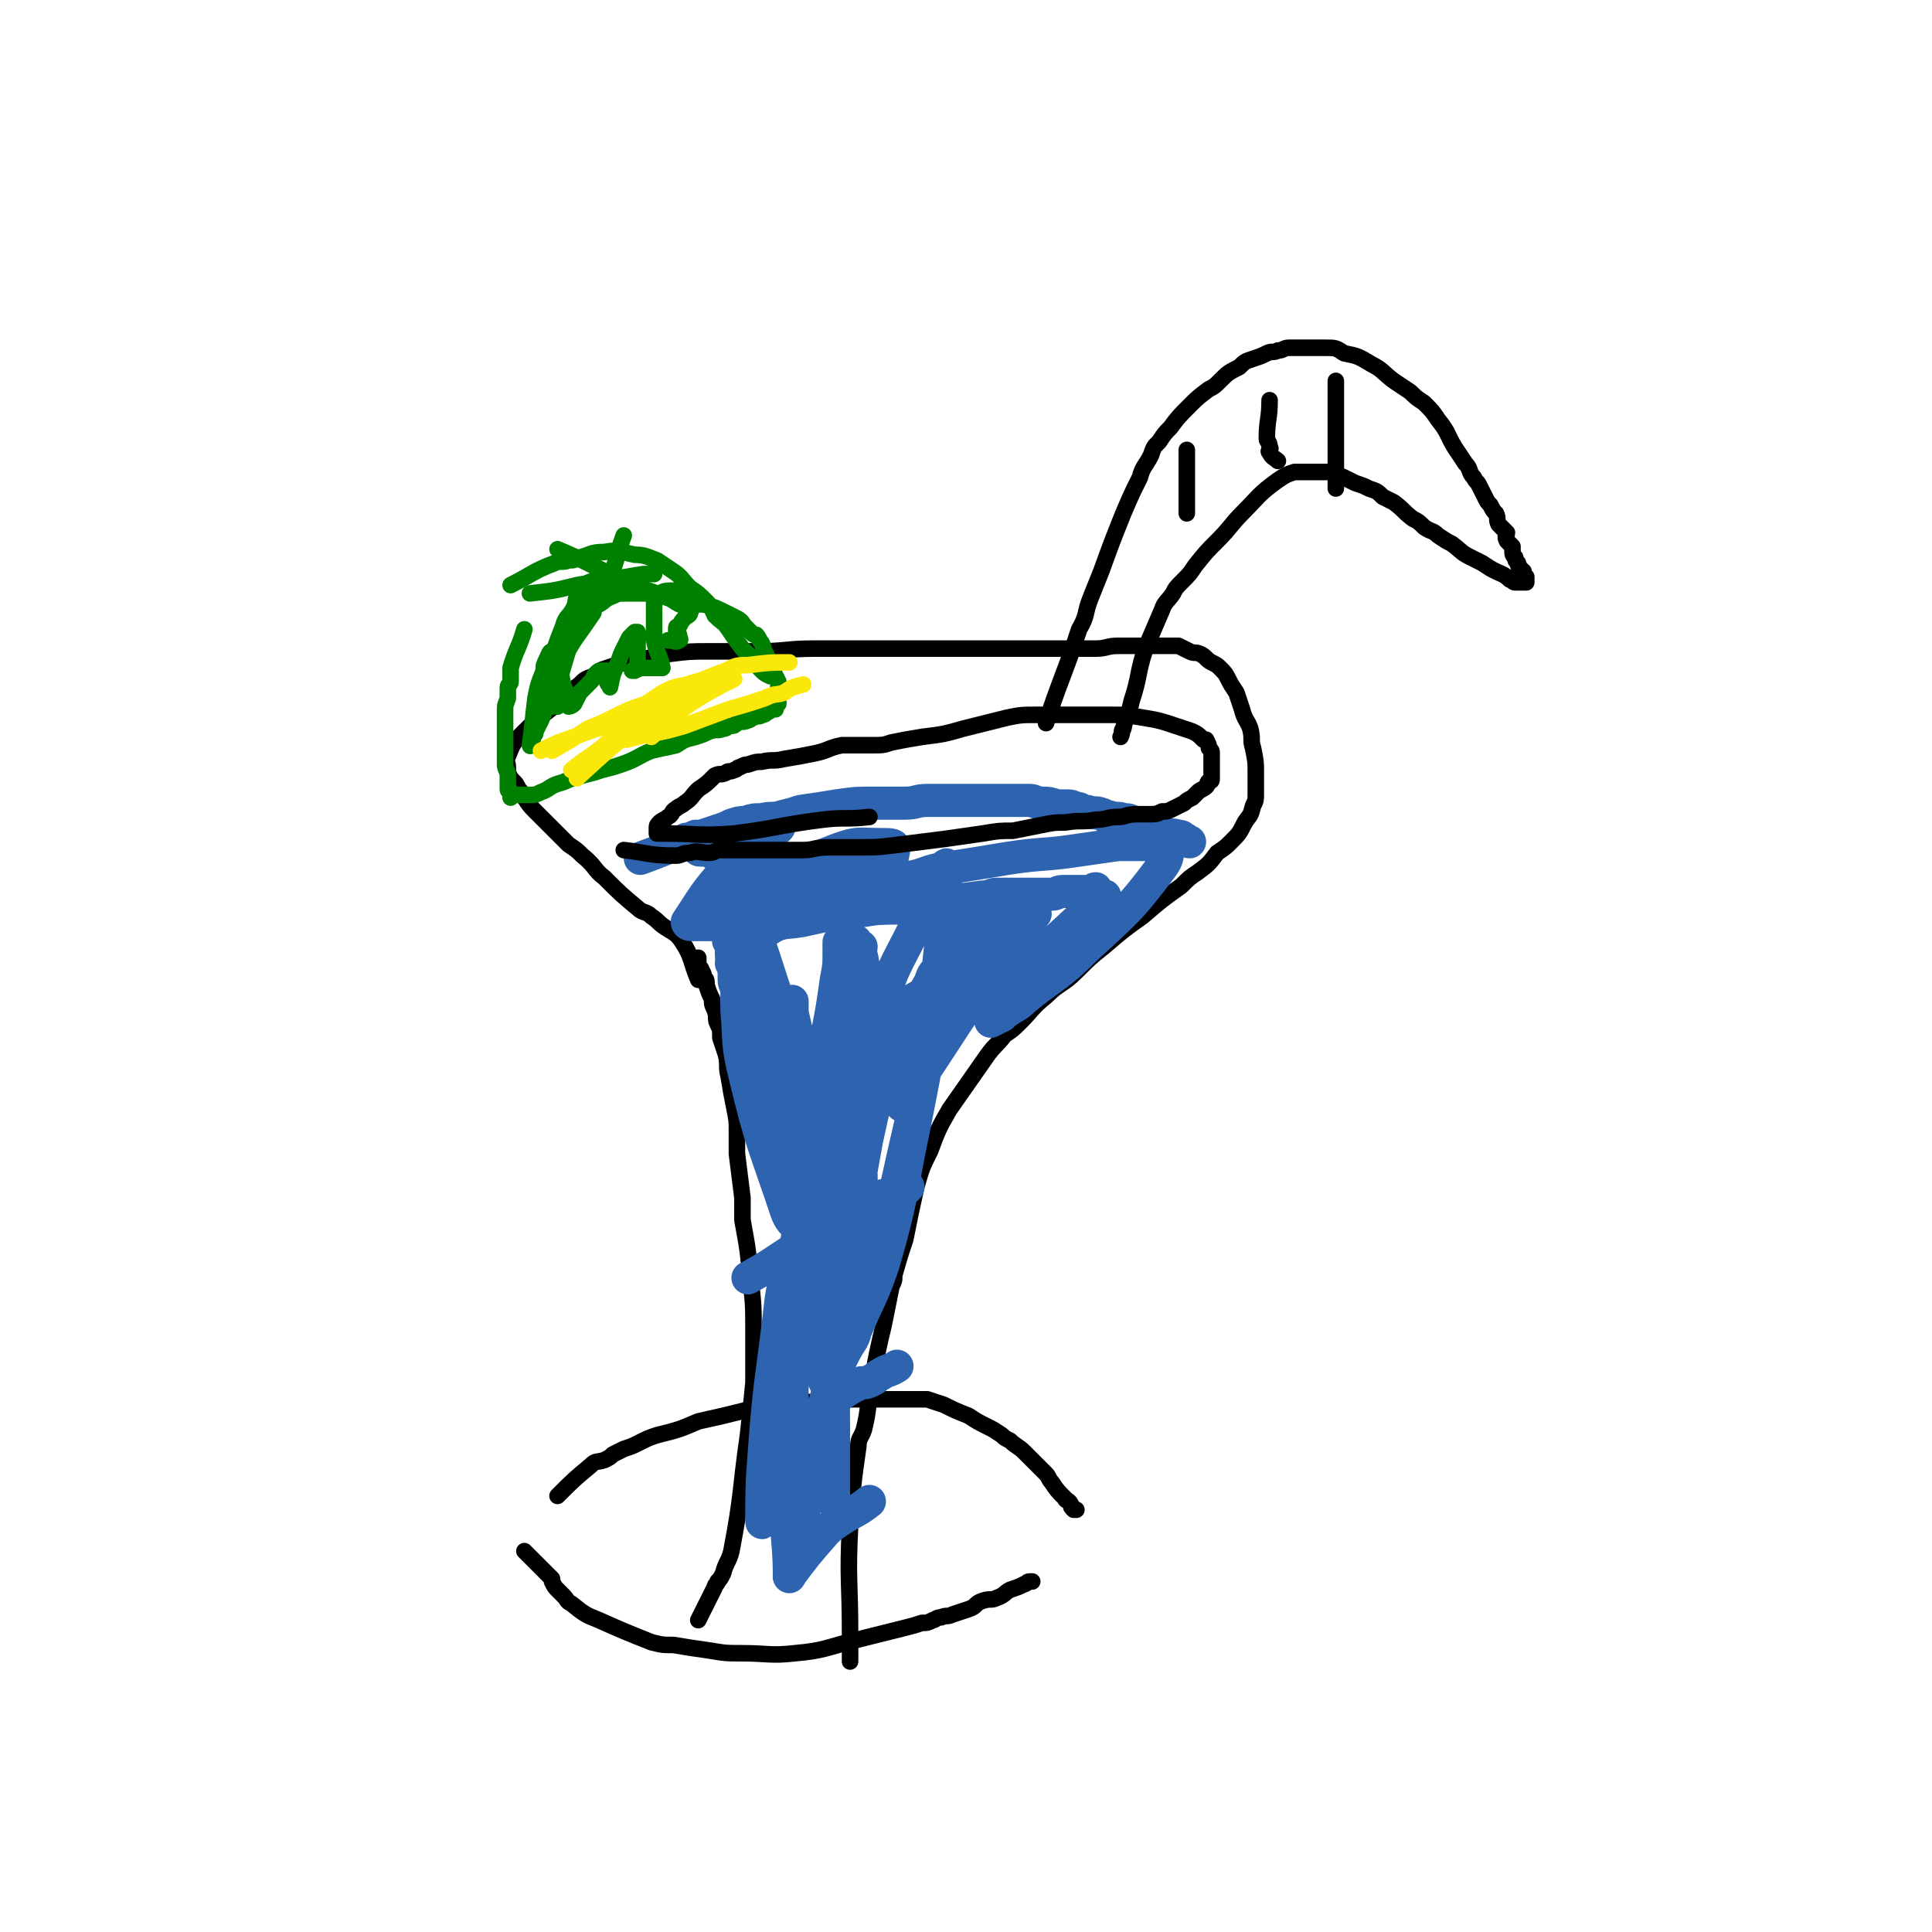 <svg viewBox='0 0 700 700' version='1.1' xmlns='http://www.w3.org/2000/svg' xmlns:xlink='http://www.w3.org/1999/xlink'><g fill='none' stroke='#000000' stroke-width='6' stroke-linecap='round' stroke-linejoin='round'><path d='M202,542c0,0 0,0 0,0 6,-6 6,-6 12,-11 2,-2 2,-1 5,-2 2,-1 2,-1 3,-2 2,-1 2,-1 4,-2 3,-1 3,-1 5,-2 4,-2 4,-2 7,-3 8,-2 8,-2 15,-5 9,-2 9,-2 17,-4 6,-1 6,-1 13,-2 4,-1 4,-1 9,-1 1,0 1,0 2,0 2,0 2,-1 5,-1 7,0 7,0 13,0 7,0 7,0 14,0 3,0 3,0 6,0 2,0 2,0 4,0 3,1 3,1 6,2 4,2 4,2 9,4 3,2 3,2 7,4 2,1 2,1 5,3 1,1 1,1 3,2 2,2 3,2 5,4 2,2 2,2 4,4 2,2 2,2 4,4 1,1 1,2 2,3 2,3 2,3 5,6 0,1 1,0 2,2 0,1 0,1 1,2 0,0 0,0 1,0 '/><path d='M190,562c0,0 0,0 0,0 5,5 5,5 10,10 0,0 0,1 0,1 1,2 1,2 2,3 1,1 1,1 2,2 2,2 1,2 3,3 5,4 5,4 10,6 9,4 9,4 19,8 4,1 4,1 8,1 6,1 6,1 13,2 6,1 6,1 12,1 9,0 10,1 19,0 11,-1 11,-2 23,-5 8,-2 8,-2 16,-4 4,-1 4,-1 7,-2 2,0 2,0 4,-1 1,0 1,-1 3,-1 2,-1 2,0 4,-1 3,-1 3,-1 6,-2 3,-1 2,-2 5,-3 3,-1 3,0 5,-1 3,-1 3,-2 5,-3 3,-1 3,-1 5,-2 1,0 1,-1 2,-1 0,0 0,0 1,0 '/><path d='M253,587c0,0 0,0 0,0 3,-6 3,-6 6,-12 0,-1 1,-1 1,-2 1,-1 1,-1 2,-3 1,-4 2,-4 3,-8 4,-21 3,-21 6,-42 1,-9 1,-9 2,-19 0,-9 0,-10 0,-19 0,-9 0,-9 -1,-18 -1,-11 -1,-11 -3,-22 0,-4 0,-4 0,-8 -1,-8 -1,-8 -2,-16 0,-4 0,-4 0,-8 0,-4 0,-4 -1,-9 -1,-5 -1,-5 -2,-11 -1,-4 0,-4 -1,-8 -1,-3 -1,-3 -2,-6 0,-3 0,-3 -1,-5 -1,-2 0,-2 -1,-5 -1,-2 -1,-2 -1,-4 -1,-2 -1,-2 -2,-5 0,-2 0,-2 -1,-3 0,-2 -1,-2 -1,-3 -1,-1 -1,-1 -1,-3 0,0 0,0 0,-1 0,0 0,0 0,0 '/><path d='M253,355c0,0 0,0 0,0 -3,-7 -2,-8 -6,-14 -2,-3 -3,-3 -6,-5 -3,-2 -2,-2 -5,-4 -2,-2 -3,-1 -5,-3 -6,-5 -6,-5 -12,-11 -4,-3 -3,-4 -8,-8 -2,-2 -2,-2 -5,-4 -2,-2 -2,-2 -4,-4 -2,-2 -2,-2 -4,-4 -2,-2 -2,-2 -4,-4 -2,-2 -2,-2 -4,-5 -1,-2 -1,-2 -2,-3 -1,-2 -1,-2 -2,-3 -1,-1 -1,-1 -2,-3 0,-1 0,-1 0,-2 0,-2 -1,-2 0,-4 2,-5 2,-5 6,-9 6,-6 6,-5 13,-11 4,-3 3,-3 7,-6 2,-2 2,-2 5,-3 2,-2 2,-2 5,-3 6,-2 6,-2 12,-3 5,-1 5,-1 10,-2 8,-1 8,-1 15,-1 9,0 9,0 17,0 11,0 11,-1 21,-1 10,0 10,0 21,0 8,0 8,0 16,0 5,0 5,0 11,0 7,0 7,0 15,0 10,0 10,0 20,0 7,0 7,0 14,0 3,0 3,0 5,0 4,0 4,-1 8,-1 4,0 4,0 7,0 3,0 3,0 6,0 2,0 2,0 5,0 2,0 2,0 4,0 2,1 2,1 4,2 2,1 2,0 4,1 2,1 2,2 4,3 2,1 2,1 3,2 2,2 2,2 3,4 1,2 1,2 3,5 1,3 1,3 2,6 1,4 2,4 3,7 1,4 0,4 1,7 1,5 1,5 1,9 0,4 0,4 0,7 0,3 0,3 -1,5 -1,4 -1,3 -3,6 -2,4 -2,4 -5,7 -2,2 -2,2 -5,4 -3,4 -3,4 -7,7 -3,2 -3,2 -6,5 -7,5 -7,5 -14,11 -7,5 -7,5 -14,11 -5,4 -5,4 -10,9 -5,5 -6,4 -11,9 -5,4 -5,5 -9,9 -3,3 -3,3 -6,5 -3,4 -3,3 -6,7 -7,10 -7,10 -14,20 -4,7 -4,7 -7,15 -3,6 -3,6 -5,13 -2,9 -2,9 -4,19 -2,6 -2,6 -4,13 0,2 0,2 -1,4 -1,5 -1,5 -2,10 -1,5 -1,5 -2,9 -2,9 -2,9 -3,17 -2,8 -1,8 -3,16 -1,3 -2,3 -2,6 -2,14 -2,14 -3,29 -1,19 0,20 0,39 0,5 0,5 0,9 0,0 0,0 0,1 '/></g>
<g fill='none' stroke='#2D63AF' stroke-width='12' stroke-linecap='round' stroke-linejoin='round'><path d='M232,311c0,0 0,0 0,0 8,-3 8,-3 15,-6 1,0 1,-1 2,-1 1,0 1,0 3,-1 1,0 1,0 2,0 3,-1 3,-1 6,-2 3,-1 3,-1 5,-2 3,-1 3,-1 5,-1 3,-1 3,-1 6,-1 4,-1 4,0 7,-1 4,-1 4,-1 7,-2 7,-1 7,-1 13,-2 7,-1 7,-1 13,-1 6,0 6,0 12,0 4,0 4,-1 8,-1 1,0 1,0 3,0 2,0 2,0 4,0 2,0 2,0 5,0 3,0 3,0 6,0 5,0 5,0 10,0 4,0 4,0 9,0 2,0 2,1 5,1 2,0 2,0 5,1 2,0 2,0 4,0 2,0 2,1 4,1 1,1 1,1 3,1 2,1 3,0 5,1 1,0 1,1 3,1 3,1 3,0 5,1 2,0 2,0 4,1 1,0 1,1 3,1 2,1 3,0 5,1 2,1 1,1 3,2 2,1 2,0 5,1 1,0 1,0 2,1 1,0 1,1 2,1 '/><path d='M265,349c0,0 0,0 0,0 7,-6 6,-8 13,-12 6,-4 7,-2 15,-4 9,-2 9,-2 19,-3 8,-1 8,-2 16,-2 14,-2 14,-1 28,-3 3,0 3,-1 5,-1 3,0 3,0 5,0 2,0 2,0 3,0 3,0 3,0 6,0 1,0 1,0 2,0 2,0 2,0 4,0 2,0 2,-1 4,-1 2,0 2,0 4,0 2,0 2,0 4,0 1,0 1,0 3,0 0,0 0,-1 1,-1 0,0 0,0 0,0 '/><path d='M283,395c0,0 0,0 0,0 12,-8 12,-8 23,-16 6,-4 6,-4 11,-8 5,-3 5,-3 9,-5 4,-2 3,-3 7,-5 3,-1 3,-1 6,-3 2,-1 2,-1 4,-2 1,0 1,0 3,-1 '/><path d='M271,463c0,0 0,0 0,0 7,-4 7,-4 13,-8 3,-2 3,-2 6,-4 4,-2 4,-2 7,-4 4,-2 4,-3 7,-5 6,-3 6,-2 11,-5 2,-1 2,-2 4,-3 1,-1 1,-1 3,-1 3,-1 3,-1 5,-2 1,0 1,0 2,-1 '/><path d='M289,517c0,0 0,0 0,0 8,-6 8,-6 16,-12 3,-2 3,-2 7,-4 2,0 2,0 4,-1 2,-1 1,-1 3,-2 3,-2 3,-1 6,-3 '/><path d='M286,571c0,0 0,0 0,0 6,-8 6,-8 13,-16 2,-2 2,-2 5,-4 6,-4 6,-3 11,-7 '/><path d='M312,343c0,0 0,0 0,0 -2,14 -1,14 -3,27 -3,21 -3,21 -6,42 -3,14 -4,14 -6,28 -1,9 0,9 -2,17 -1,7 -1,7 -3,13 0,2 -1,4 -1,4 -1,-1 -1,-3 -1,-5 2,-35 2,-35 6,-69 2,-23 4,-22 7,-45 1,-5 1,-5 1,-10 0,-2 0,-5 0,-3 1,14 2,17 2,35 1,30 1,30 0,60 0,11 -1,11 -3,21 -1,3 -1,3 -2,6 -1,1 -2,3 -2,2 -2,-5 -2,-7 -2,-15 1,-34 0,-34 4,-67 1,-17 3,-17 6,-33 1,-3 1,-3 2,-6 0,-2 0,-5 1,-4 2,4 3,7 3,15 2,12 2,12 1,25 -1,16 -1,16 -3,31 -1,4 -1,3 -3,7 0,1 0,2 0,2 5,-26 4,-28 11,-55 4,-15 5,-15 12,-29 4,-10 5,-10 10,-20 1,-2 2,-5 2,-3 -2,22 -1,25 -5,50 -5,33 -6,33 -13,65 -3,12 -3,12 -7,23 -3,9 -4,9 -8,18 -1,3 -1,3 -3,5 -1,2 -2,4 -1,3 3,-31 2,-33 8,-65 3,-14 3,-14 8,-27 6,-15 7,-15 15,-30 1,-3 1,-3 3,-5 1,-1 2,-3 2,-2 -5,28 -5,30 -11,60 -5,24 -4,25 -11,49 -4,12 -5,12 -10,24 -1,4 -2,4 -4,8 -2,4 -2,4 -5,8 -1,2 -1,5 -2,3 -4,-10 -5,-13 -6,-26 -1,-29 1,-29 2,-58 0,-4 0,-4 1,-8 0,-2 1,-6 1,-5 -1,2 -2,6 -3,12 -5,32 -5,32 -10,64 -3,26 -3,26 -6,51 0,7 0,7 -1,14 0,1 0,1 0,3 0,2 -1,5 -1,3 0,-10 0,-13 1,-26 2,-27 3,-27 6,-54 1,-7 2,-7 3,-13 0,-2 1,-5 1,-4 0,22 0,26 0,51 0,24 0,24 0,49 0,5 -1,5 -1,9 0,3 0,3 0,6 0,1 0,3 0,2 0,-15 -2,-17 -1,-34 0,-7 1,-7 3,-14 1,-3 2,-2 3,-5 1,-2 1,-3 2,-3 1,0 2,0 3,1 3,6 3,7 5,14 1,3 1,3 1,7 0,2 0,2 0,4 0,2 0,4 0,3 0,-11 0,-14 0,-27 0,-23 -1,-23 -1,-47 0,-3 0,-3 0,-6 0,-1 0,-3 0,-2 0,7 1,9 1,18 -1,20 0,20 -3,40 -2,12 -4,11 -7,22 0,3 0,3 -1,6 -1,2 -2,5 -2,4 0,-3 1,-6 2,-11 4,-17 5,-17 8,-33 6,-24 6,-24 11,-48 2,-12 1,-12 2,-24 0,-4 0,-4 0,-8 0,-1 0,-3 0,-2 -3,11 -4,13 -7,27 -1,5 0,5 0,11 0,5 0,5 -1,9 0,1 -1,3 -2,2 -5,-21 -5,-23 -8,-46 -4,-23 -3,-23 -6,-46 0,-6 0,-6 -1,-13 0,-3 0,-6 0,-7 0,-1 0,2 0,4 5,22 6,22 11,43 2,8 2,8 4,17 0,1 0,1 0,1 0,1 0,2 0,2 -10,-22 -13,-22 -21,-46 -7,-23 -5,-23 -9,-46 -1,-4 -1,-4 -1,-7 0,0 0,-1 0,-1 6,17 6,18 12,36 7,23 7,23 14,46 2,5 1,6 2,11 0,2 1,5 0,4 -6,-6 -9,-8 -13,-17 -7,-14 -6,-15 -11,-31 -2,-9 -1,-12 -3,-18 0,-1 -1,1 0,2 5,25 5,25 11,51 2,12 2,12 5,23 0,2 1,2 1,4 0,2 1,4 0,3 -1,0 -3,-2 -4,-5 -8,-24 -9,-24 -15,-49 -3,-12 -2,-12 -3,-24 0,-1 0,-2 0,-3 0,-2 0,-2 0,-4 0,-2 -1,-2 -1,-4 0,-2 0,-2 0,-3 0,-2 0,-2 0,-3 0,-1 -1,-1 -1,-3 0,0 0,0 0,-1 0,-1 0,-1 0,-1 0,-2 0,-2 -1,-3 0,-1 0,-1 0,-2 0,-2 0,-2 -1,-3 0,-1 -1,-1 -1,-2 -1,-1 -1,-1 -1,-3 0,-1 0,-1 0,-1 0,-1 -2,-2 -1,-2 3,-1 4,-1 9,-1 16,-3 16,-3 32,-5 11,-2 11,-2 22,-4 3,0 3,0 6,0 6,-1 6,-2 11,-3 13,-2 13,-2 25,-4 13,-2 13,-1 26,-3 7,-1 7,-1 14,-2 2,0 3,0 5,0 2,0 2,0 5,0 1,0 1,-1 3,-1 1,0 1,0 1,0 2,0 3,-1 3,0 1,3 2,5 -1,9 -12,16 -13,16 -28,30 -10,10 -11,9 -22,18 -3,3 -3,2 -7,5 -1,0 0,0 -1,1 -2,1 -2,1 -4,2 0,0 0,0 0,0 7,-8 7,-8 14,-16 7,-8 7,-8 14,-16 3,-3 3,-4 6,-7 3,-3 2,-3 5,-5 1,-1 3,-2 2,-1 -13,11 -14,13 -28,25 -15,11 -15,11 -30,22 -4,3 -4,3 -8,5 -1,1 -3,2 -2,1 4,-5 6,-5 11,-11 14,-15 14,-15 27,-30 3,-3 6,-7 5,-6 -3,5 -7,9 -13,17 -15,21 -15,22 -29,43 -2,2 -2,3 -4,5 -1,2 -3,6 -2,4 6,-14 7,-18 15,-36 9,-16 9,-16 18,-32 2,-3 3,-5 4,-5 0,-1 -1,1 -1,2 -10,16 -10,16 -20,31 -3,5 -3,5 -7,10 -1,1 -2,4 -3,3 -1,-1 -1,-4 0,-7 2,-7 2,-7 6,-13 6,-9 7,-9 14,-17 2,-2 2,-2 5,-5 1,-1 1,-2 3,-3 1,0 2,0 2,0 -2,0 -3,0 -5,0 -17,0 -17,1 -34,1 -8,0 -8,1 -16,-1 -4,0 -4,-1 -7,-2 -2,-1 -2,-1 -5,-2 -2,-1 -1,-1 -3,-2 -1,-1 -1,-1 -3,-1 -1,0 -1,0 -1,0 -2,0 -2,0 -4,0 -3,0 -3,0 -7,0 -2,0 -2,0 -4,0 -1,0 -1,0 -2,0 -2,0 -2,0 -3,0 -1,0 -1,0 -1,0 4,-3 4,-4 9,-5 11,-3 11,-3 22,-3 7,0 7,1 14,3 1,0 1,0 2,1 2,1 3,1 4,2 1,1 1,2 0,2 -11,2 -12,1 -24,2 -6,0 -6,0 -12,0 -1,0 -1,0 -3,0 -1,0 -2,0 -2,0 -1,0 0,-1 0,-2 12,-7 12,-8 25,-13 8,-3 8,-2 17,-2 2,0 4,0 4,1 -1,5 -1,8 -7,11 -21,11 -22,10 -46,16 -6,2 -7,1 -13,1 -4,0 -4,0 -7,0 -1,0 -2,0 -2,-1 6,-9 6,-10 14,-19 6,-6 6,-6 13,-12 1,-1 1,-1 3,-2 2,-1 4,-2 3,-1 -4,2 -7,4 -15,7 -2,1 -2,1 -5,1 -1,0 -1,0 -3,0 -2,0 -2,0 -3,0 -1,0 -2,0 -2,0 -1,0 -1,0 -1,-1 0,0 0,0 0,0 1,0 1,0 1,0 1,0 1,1 2,1 3,1 3,2 6,3 16,2 17,1 33,3 '/></g>
<g fill='none' stroke='#000000' stroke-width='6' stroke-linecap='round' stroke-linejoin='round'><path d='M226,308c0,0 0,0 0,0 9,1 9,2 19,2 2,0 2,-1 5,-1 3,-1 3,0 7,0 2,0 2,-1 4,-1 5,0 5,0 10,0 5,0 5,0 10,0 5,0 5,0 10,0 4,0 4,-1 9,-1 5,0 5,0 10,0 8,0 8,0 16,-1 8,-1 8,-1 16,-2 7,-1 7,-1 14,-2 6,-1 6,-1 11,-1 5,-1 5,-1 10,-2 5,-1 5,-1 9,-1 6,-1 6,0 11,-1 4,0 4,-1 8,-1 3,0 3,-1 7,-1 2,0 2,0 4,0 3,0 3,0 5,-1 2,0 2,0 4,-1 2,-1 2,-1 4,-2 1,-1 1,-1 3,-2 1,-1 1,-1 2,-2 1,-1 2,-1 3,-2 1,-1 0,-1 1,-2 1,0 1,0 1,-1 0,-2 0,-2 0,-3 0,-2 0,-2 0,-3 0,-1 0,-1 0,-3 0,-1 0,-1 -1,-2 0,-1 0,-1 -1,-3 0,0 -1,0 -1,0 -2,-2 -2,-2 -4,-3 -3,-1 -3,-1 -6,-2 -6,-2 -6,-2 -12,-3 -6,-1 -6,-1 -12,-1 -5,0 -5,0 -9,0 -4,0 -4,0 -8,0 -1,0 -1,0 -2,0 -4,0 -4,0 -7,0 -6,0 -6,0 -11,1 -8,2 -8,2 -16,4 -7,2 -7,2 -15,3 -6,1 -6,1 -11,2 -3,1 -3,1 -7,1 -5,0 -5,0 -11,0 -5,1 -5,2 -10,3 -5,1 -5,1 -11,2 -4,1 -4,0 -8,1 -2,0 -2,0 -5,1 -1,0 -1,0 -3,1 -1,0 -1,1 -2,1 -2,1 -2,0 -3,1 -2,1 -2,0 -4,1 -3,3 -3,3 -6,5 -3,3 -2,3 -5,5 -1,1 -2,1 -3,2 -2,1 -1,2 -3,3 -1,1 -2,1 -3,2 -1,1 -1,1 -1,2 0,1 0,2 0,2 1,0 1,0 3,0 12,0 12,1 25,0 16,-2 16,-3 32,-5 8,-1 8,0 17,-1 '/><path d='M379,262c0,0 0,0 0,0 3,-9 3,-9 6,-17 3,-8 3,-8 6,-17 3,-5 2,-6 4,-11 2,-5 2,-5 4,-10 4,-11 4,-11 8,-21 3,-7 3,-7 6,-13 1,-4 2,-4 4,-8 1,-3 1,-3 3,-5 2,-3 2,-3 4,-5 3,-4 3,-4 7,-8 3,-3 3,-3 7,-6 2,-1 2,-1 4,-3 3,-3 3,-3 7,-5 2,-2 2,-2 5,-3 3,-1 3,-1 5,-2 2,-1 2,0 4,-1 2,0 2,-1 4,-1 2,0 2,0 5,0 4,0 4,0 8,0 4,0 4,0 7,2 5,1 5,1 10,4 4,2 4,3 8,6 3,2 3,2 6,4 2,2 2,2 5,4 3,3 3,3 5,6 4,5 3,5 6,10 2,3 2,3 4,6 2,2 1,3 3,5 1,2 1,1 2,3 1,2 1,2 2,4 1,2 1,2 2,3 1,2 1,2 2,3 1,2 0,2 1,4 1,1 1,1 2,2 0,0 0,0 1,1 0,1 -1,1 0,3 1,1 1,1 2,2 0,1 0,1 0,1 0,2 0,2 1,3 0,1 0,1 1,2 0,1 0,1 1,2 0,1 1,1 1,1 0,1 0,1 0,2 0,0 1,0 1,0 0,1 0,1 0,1 0,1 0,1 0,1 0,0 0,0 0,0 0,0 0,0 0,0 -1,0 -1,0 -1,0 -1,0 -1,0 -1,0 -1,0 -1,0 -2,0 -1,0 -1,-1 -2,-1 -2,-2 -3,-2 -5,-3 -2,-1 -2,-1 -5,-3 -2,-1 -2,-1 -4,-2 -4,-2 -3,-2 -7,-5 -2,-1 -2,-1 -5,-3 -2,-2 -2,-1 -5,-3 -2,-2 -2,-2 -4,-3 -4,-3 -3,-3 -7,-6 -2,-1 -2,-1 -4,-2 -2,-2 -2,-2 -5,-3 -2,-1 -2,-1 -5,-2 -2,-1 -2,-1 -4,-2 -2,-1 -2,0 -3,-1 -2,-1 -2,-1 -4,-1 -2,0 -2,0 -4,0 -1,0 -1,0 -3,0 -2,0 -2,0 -4,0 -3,1 -3,1 -6,3 -7,5 -7,6 -13,12 -4,4 -4,5 -9,10 -4,4 -4,4 -8,9 -2,3 -2,3 -5,6 -2,2 -2,2 -3,4 -2,3 -3,3 -4,6 -3,7 -3,7 -6,14 -3,9 -2,10 -5,19 -1,5 -2,5 -3,10 -1,1 0,1 -1,3 '/><path d='M460,145c0,0 0,0 0,0 0,7 -1,7 -1,14 0,1 1,1 1,3 1,1 -1,1 0,2 1,2 2,2 3,3 '/><path d='M430,163c0,0 0,0 0,0 0,7 0,7 0,15 0,3 0,3 0,6 0,1 0,1 0,2 '/><path d='M484,138c0,0 0,0 0,0 0,8 0,8 0,16 0,7 0,7 0,15 0,3 0,3 0,6 0,1 0,1 0,2 '/></g>
<g fill='none' stroke='#008000' stroke-width='6' stroke-linecap='round' stroke-linejoin='round'><path d='M185,212c0,0 0,0 0,0 8,-4 8,-5 16,-8 2,-1 3,0 5,-1 2,0 2,0 4,-1 4,-1 4,-2 9,-2 5,-1 6,0 11,1 4,0 5,1 8,2 3,2 3,2 6,4 3,2 3,3 6,6 3,2 3,2 6,5 2,2 2,3 3,5 3,3 3,2 5,5 2,3 2,3 5,7 2,2 2,2 4,4 1,2 1,2 3,4 1,1 1,1 3,2 '/><path d='M190,228c0,0 0,0 0,0 -2,7 -3,7 -5,14 0,0 0,0 0,1 0,2 0,2 0,4 0,1 -1,1 -1,2 0,2 0,2 0,4 -1,3 -1,2 -1,5 0,1 0,1 0,3 0,1 0,1 0,3 0,2 0,2 0,3 0,3 0,3 0,6 0,2 0,2 0,4 0,2 1,2 1,4 0,1 0,1 0,3 0,1 0,1 0,2 0,1 1,0 1,1 0,1 0,1 0,2 0,0 0,-1 1,-1 1,0 1,0 2,0 1,0 1,0 3,0 1,0 1,0 1,0 2,0 2,0 4,-1 3,-1 3,-2 6,-3 4,-1 4,-2 9,-3 4,-1 4,-1 7,-2 4,-1 4,-1 7,-2 6,-2 6,-3 11,-5 4,-1 5,-1 9,-2 3,-2 3,-2 7,-3 3,-1 3,-1 5,-2 3,-1 3,0 5,-1 1,0 1,0 2,-1 2,0 2,0 3,-1 2,-1 2,0 4,-1 1,0 1,-1 2,-1 2,-1 2,0 3,-1 1,0 1,0 2,-1 1,0 1,-1 1,-1 1,0 1,0 2,0 0,0 0,-1 0,-1 0,-1 1,-1 1,-1 0,-1 0,-1 0,-1 0,-1 0,-1 0,-1 0,-1 0,-1 0,-2 0,-1 0,-1 0,-2 0,-1 0,-1 0,-2 -1,-2 -1,-2 -2,-4 0,-1 0,-1 -1,-3 -1,-2 -1,-2 -2,-4 -1,-1 0,-1 -1,-3 -1,-1 -1,-2 -2,-3 -1,0 -1,0 -2,-1 -1,-1 -1,-1 -2,-2 -1,-1 -1,-2 -3,-3 -2,-1 -2,-1 -4,-2 -4,-2 -4,-2 -8,-3 -2,0 -2,0 -4,-1 -3,-1 -3,0 -5,-1 -2,0 -2,0 -4,-1 -2,0 -2,-1 -4,-1 -1,0 -1,0 -3,0 -2,0 -2,0 -3,0 -3,0 -3,0 -5,0 -3,0 -3,0 -5,1 -3,1 -3,2 -5,3 -2,1 -2,1 -5,2 -2,2 -2,2 -4,4 -4,5 -3,5 -6,10 -2,2 -1,2 -2,4 -1,2 -1,2 -2,4 '/><path d='M201,246c0,0 0,0 0,0 -3,8 -2,8 -5,15 -1,2 -1,2 -2,4 0,1 0,1 -1,2 0,0 0,1 0,1 0,1 -1,3 -1,2 1,-7 1,-9 2,-17 1,-5 1,-5 3,-10 0,-2 0,-2 1,-4 1,-2 1,-3 2,-3 1,0 1,1 2,2 1,5 1,5 2,10 1,3 1,2 2,5 0,2 -1,2 0,3 0,0 1,0 2,-1 1,-2 1,-2 2,-4 2,-2 2,-2 4,-4 1,-1 1,-2 2,-3 1,-1 1,-1 2,-1 1,0 2,0 2,0 1,2 0,2 0,4 0,1 1,1 1,2 0,0 0,0 0,0 1,-5 1,-5 3,-9 1,-3 1,-3 2,-5 1,-2 1,-2 2,-4 1,-1 1,-1 2,-2 0,0 1,0 1,0 0,3 0,4 0,7 0,2 0,2 0,4 0,2 0,2 -1,3 0,0 -1,0 -1,0 0,0 0,0 0,0 2,0 2,-1 4,-1 1,0 1,0 3,0 1,0 1,0 1,0 1,0 1,0 2,0 1,0 1,0 1,0 0,0 0,0 0,0 -1,-5 -2,-5 -3,-10 0,-6 0,-6 0,-12 0,-1 0,-1 0,-2 1,-2 1,-2 2,-3 2,-1 2,-1 5,-1 2,0 3,-1 5,0 1,1 1,2 1,4 0,2 1,2 0,4 0,1 -1,1 -2,2 -1,1 -1,1 -2,3 -1,0 -1,0 -1,1 0,1 0,1 0,2 0,0 1,0 1,0 0,1 1,2 0,2 -1,1 -2,0 -4,0 '/><path d='M215,222c0,0 0,0 0,0 -6,9 -7,9 -12,19 -2,3 -1,4 -1,8 0,3 0,3 0,7 '/><path d='M196,257c0,0 0,0 0,0 2,-10 2,-10 4,-19 2,-6 2,-6 4,-11 1,-4 2,-3 4,-7 1,-2 0,-3 2,-5 1,-2 1,-2 2,-3 2,-2 3,-1 5,-2 '/><path d='M192,215c0,0 0,0 0,0 9,-1 9,-1 17,-3 6,-1 6,-1 12,-2 6,-1 6,-1 12,-2 2,0 2,0 4,0 '/><path d='M202,199c0,0 0,0 0,0 7,3 7,3 13,6 6,3 6,3 12,6 5,2 5,2 11,4 2,1 2,1 5,2 3,2 3,2 6,3 '/><path d='M226,194c0,0 0,0 0,0 -3,8 -2,8 -5,15 -2,4 -3,4 -5,7 -3,4 -3,4 -5,9 -3,5 -3,5 -5,10 -3,10 -3,10 -6,21 '/></g>
<g fill='none' stroke='#FAE80B' stroke-width='6' stroke-linecap='round' stroke-linejoin='round'><path d='M207,279c0,0 0,0 0,0 6,-5 6,-4 12,-9 2,-2 2,-2 5,-4 3,-2 3,-1 6,-3 2,-2 2,-2 4,-3 4,-3 4,-3 8,-5 2,-1 2,-1 4,-2 3,-2 3,-2 5,-3 2,-1 2,-1 4,-2 3,-1 3,-1 6,-2 '/><path d='M196,272c0,0 0,0 0,0 6,-3 6,-3 12,-5 8,-3 8,-3 15,-5 5,-2 5,-3 10,-5 10,-4 10,-4 20,-8 2,-1 2,-1 4,-2 '/><path d='M200,272c0,0 0,0 0,0 7,-4 7,-4 13,-8 5,-2 5,-2 9,-4 6,-3 6,-3 12,-5 3,-2 3,-2 6,-4 4,-2 4,-2 9,-3 3,-1 3,-1 7,-2 1,0 1,0 2,0 '/><path d='M227,268c0,0 0,0 0,0 11,-3 11,-2 21,-5 8,-3 8,-3 16,-6 7,-2 7,-2 13,-4 4,-2 4,-1 7,-2 3,-2 3,-2 7,-3 0,0 0,0 0,0 '/><path d='M209,282c0,0 0,0 0,0 12,-11 12,-11 25,-21 7,-6 7,-6 14,-11 7,-4 7,-4 15,-7 4,-2 4,-2 8,-2 8,-1 8,-1 15,-1 '/><path d='M236,267c0,0 0,0 0,0 7,-6 7,-7 14,-12 8,-5 8,-5 16,-9 '/></g>
</svg>